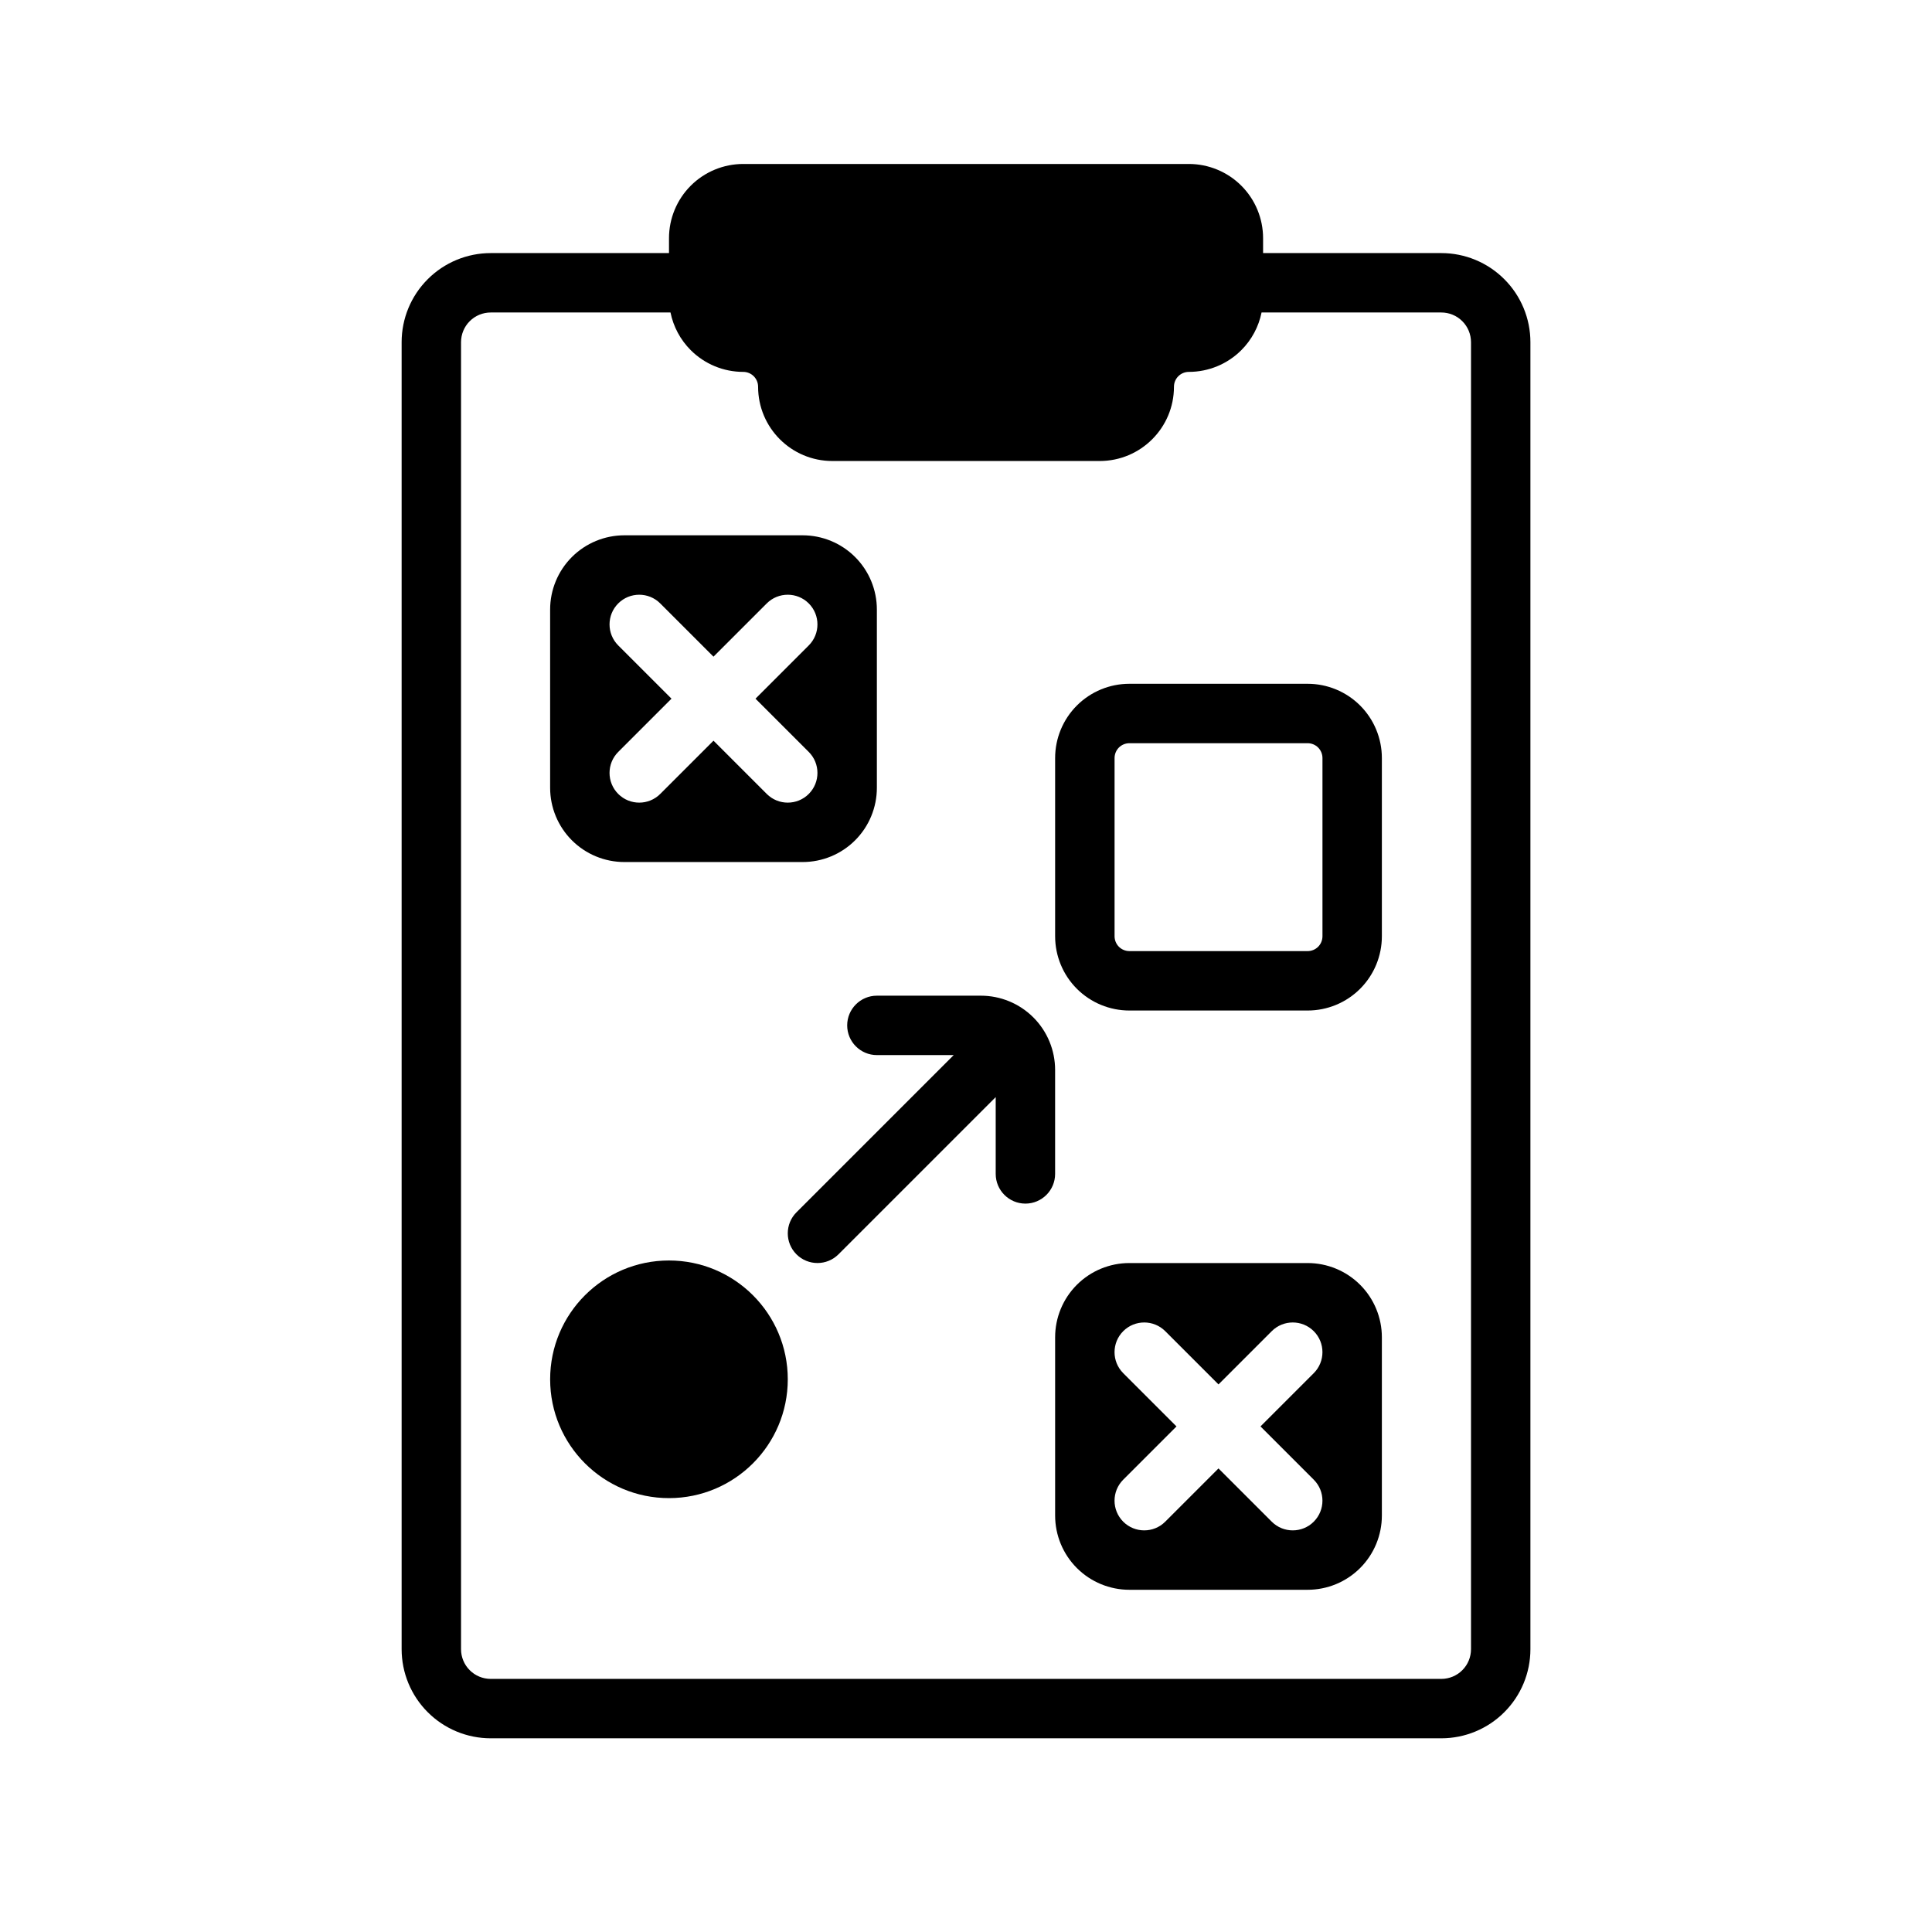 <?xml version="1.0" encoding="UTF-8"?>
<!-- Uploaded to: SVG Repo, www.svgrepo.com, Generator: SVG Repo Mixer Tools -->
<svg fill="#000000" width="800px" height="800px" version="1.1" viewBox="144 144 512 512" xmlns="http://www.w3.org/2000/svg">
 <g fill-rule="evenodd">
  <path d="m510.21 344.89c0-5.219-2.07-10.227-5.762-13.918-3.691-3.691-8.699-5.762-13.918-5.762h-47.23c-5.219 0-10.227 2.07-13.918 5.762-3.691 3.691-5.762 8.699-5.762 13.918v47.23c0 5.219 2.07 10.227 5.762 13.918 3.691 3.691 8.699 5.762 13.918 5.762h47.23c5.219 0 10.227-2.07 13.918-5.762 3.691-3.691 5.762-8.699 5.762-13.918zm-15.742 0v47.23c0 1.047-0.418 2.047-1.148 2.785-0.738 0.73-1.738 1.148-2.785 1.148h-47.23c-1.047 0-2.047-0.418-2.785-1.148-0.73-0.738-1.148-1.738-1.148-2.785v-47.23c0-1.047 0.418-2.047 1.148-2.785 0.738-0.73 1.738-1.148 2.785-1.148h47.23c1.047 0 2.047 0.418 2.785 1.148 0.73 0.738 1.148 1.738 1.148 2.785z"/>
  <path d="m352.77 509.53c0 17.391-14.098 31.488-31.488 31.488s-31.488-14.098-31.488-31.488 14.098-31.488 31.488-31.488 31.488 14.098 31.488 31.488"/>
  <path d="m321.28 211.07h-47.23c-6.266 0-12.273 2.488-16.695 6.918-4.434 4.426-6.918 10.43-6.918 16.695v346.37c0 6.266 2.488 12.273 6.918 16.695 4.426 4.434 10.43 6.918 16.695 6.918h251.91c6.266 0 12.273-2.488 16.695-6.918 4.434-4.426 6.918-10.43 6.918-16.695v-346.37c0-6.266-2.488-12.273-6.918-16.695-4.426-4.434-10.43-6.918-16.695-6.918h-47.23v-3.938c0-5.219-2.07-10.227-5.762-13.918-3.691-3.691-8.699-5.762-13.918-5.762h-118.08c-5.219 0-10.227 2.07-13.918 5.762-3.691 3.691-5.762 8.699-5.762 13.918v3.938zm0.402 15.742h-47.633c-2.086 0-4.094 0.828-5.566 2.305-1.48 1.473-2.305 3.481-2.305 5.566v346.37c0 2.086 0.828 4.094 2.305 5.566 1.473 1.48 3.481 2.305 5.566 2.305h251.91c2.086 0 4.094-0.828 5.566-2.305 1.48-1.473 2.305-3.481 2.305-5.566v-346.37c0-2.086-0.828-4.094-2.305-5.566-1.473-1.48-3.481-2.305-5.566-2.305h-47.633c-0.762 3.754-2.613 7.234-5.359 9.98-3.691 3.691-8.699 5.762-13.918 5.762-2.172 0-3.938 1.762-3.938 3.938 0 10.871-8.809 19.68-19.68 19.68h-70.848c-10.871 0-19.68-8.809-19.68-19.68 0-2.172-1.762-3.938-3.938-3.938-5.219 0-10.227-2.07-13.918-5.762-2.746-2.746-4.598-6.227-5.359-9.98z"/>
  <path d="m396.74 423.61-41.668 41.668c-3.07 3.07-3.07 8.062 0 11.133 3.07 3.07 8.062 3.07 11.133 0l41.668-41.668v20.355c0 4.344 3.527 7.871 7.871 7.871s7.871-3.527 7.871-7.871v-27.551c0-5.219-2.07-10.227-5.762-13.918-3.691-3.691-8.699-5.762-13.918-5.762h-27.551c-4.344 0-7.871 3.527-7.871 7.871s3.527 7.871 7.871 7.871z"/>
  <path d="m376.38 305.54c0-5.219-2.07-10.227-5.762-13.918-3.691-3.691-8.699-5.762-13.918-5.762h-47.23c-5.219 0-10.227 2.07-13.918 5.762-3.691 3.691-5.762 8.699-5.762 13.918v47.23c0 5.219 2.07 10.227 5.762 13.918 3.691 3.691 8.699 5.762 13.918 5.762h47.23c5.219 0 10.227-2.07 13.918-5.762s5.762-8.699 5.762-13.918zm-43.297 12.484-14.113-14.113c-3.07-3.07-8.062-3.07-11.133 0-3.07 3.07-3.07 8.062 0 11.133l14.113 14.113-14.113 14.113c-3.07 3.07-3.07 8.062 0 11.133 3.07 3.07 8.062 3.07 11.133 0l14.113-14.113 14.113 14.113c3.07 3.07 8.062 3.07 11.133 0 3.07-3.07 3.07-8.062 0-11.133l-14.113-14.113 14.113-14.113c3.07-3.07 3.07-8.062 0-11.133-3.07-3.07-8.062-3.07-11.133 0z"/>
  <path d="m510.21 498.4c0-5.219-2.07-10.227-5.762-13.918-3.691-3.691-8.699-5.762-13.918-5.762h-47.23c-5.219 0-10.227 2.07-13.918 5.762-3.691 3.691-5.762 8.699-5.762 13.918v47.23c0 5.219 2.07 10.227 5.762 13.918s8.699 5.762 13.918 5.762h47.23c5.219 0 10.227-2.07 13.918-5.762 3.691-3.691 5.762-8.699 5.762-13.918zm-43.297 12.484-14.113-14.113c-3.07-3.07-8.062-3.07-11.133 0-3.07 3.07-3.07 8.062 0 11.133l14.113 14.113-14.113 14.113c-3.07 3.07-3.07 8.062 0 11.133 3.07 3.07 8.062 3.07 11.133 0l14.113-14.113 14.113 14.113c3.07 3.07 8.062 3.07 11.133 0 3.07-3.07 3.07-8.062 0-11.133l-14.113-14.113 14.113-14.113c3.07-3.07 3.07-8.062 0-11.133-3.07-3.07-8.062-3.07-11.133 0z"/>
 </g>
</svg>
